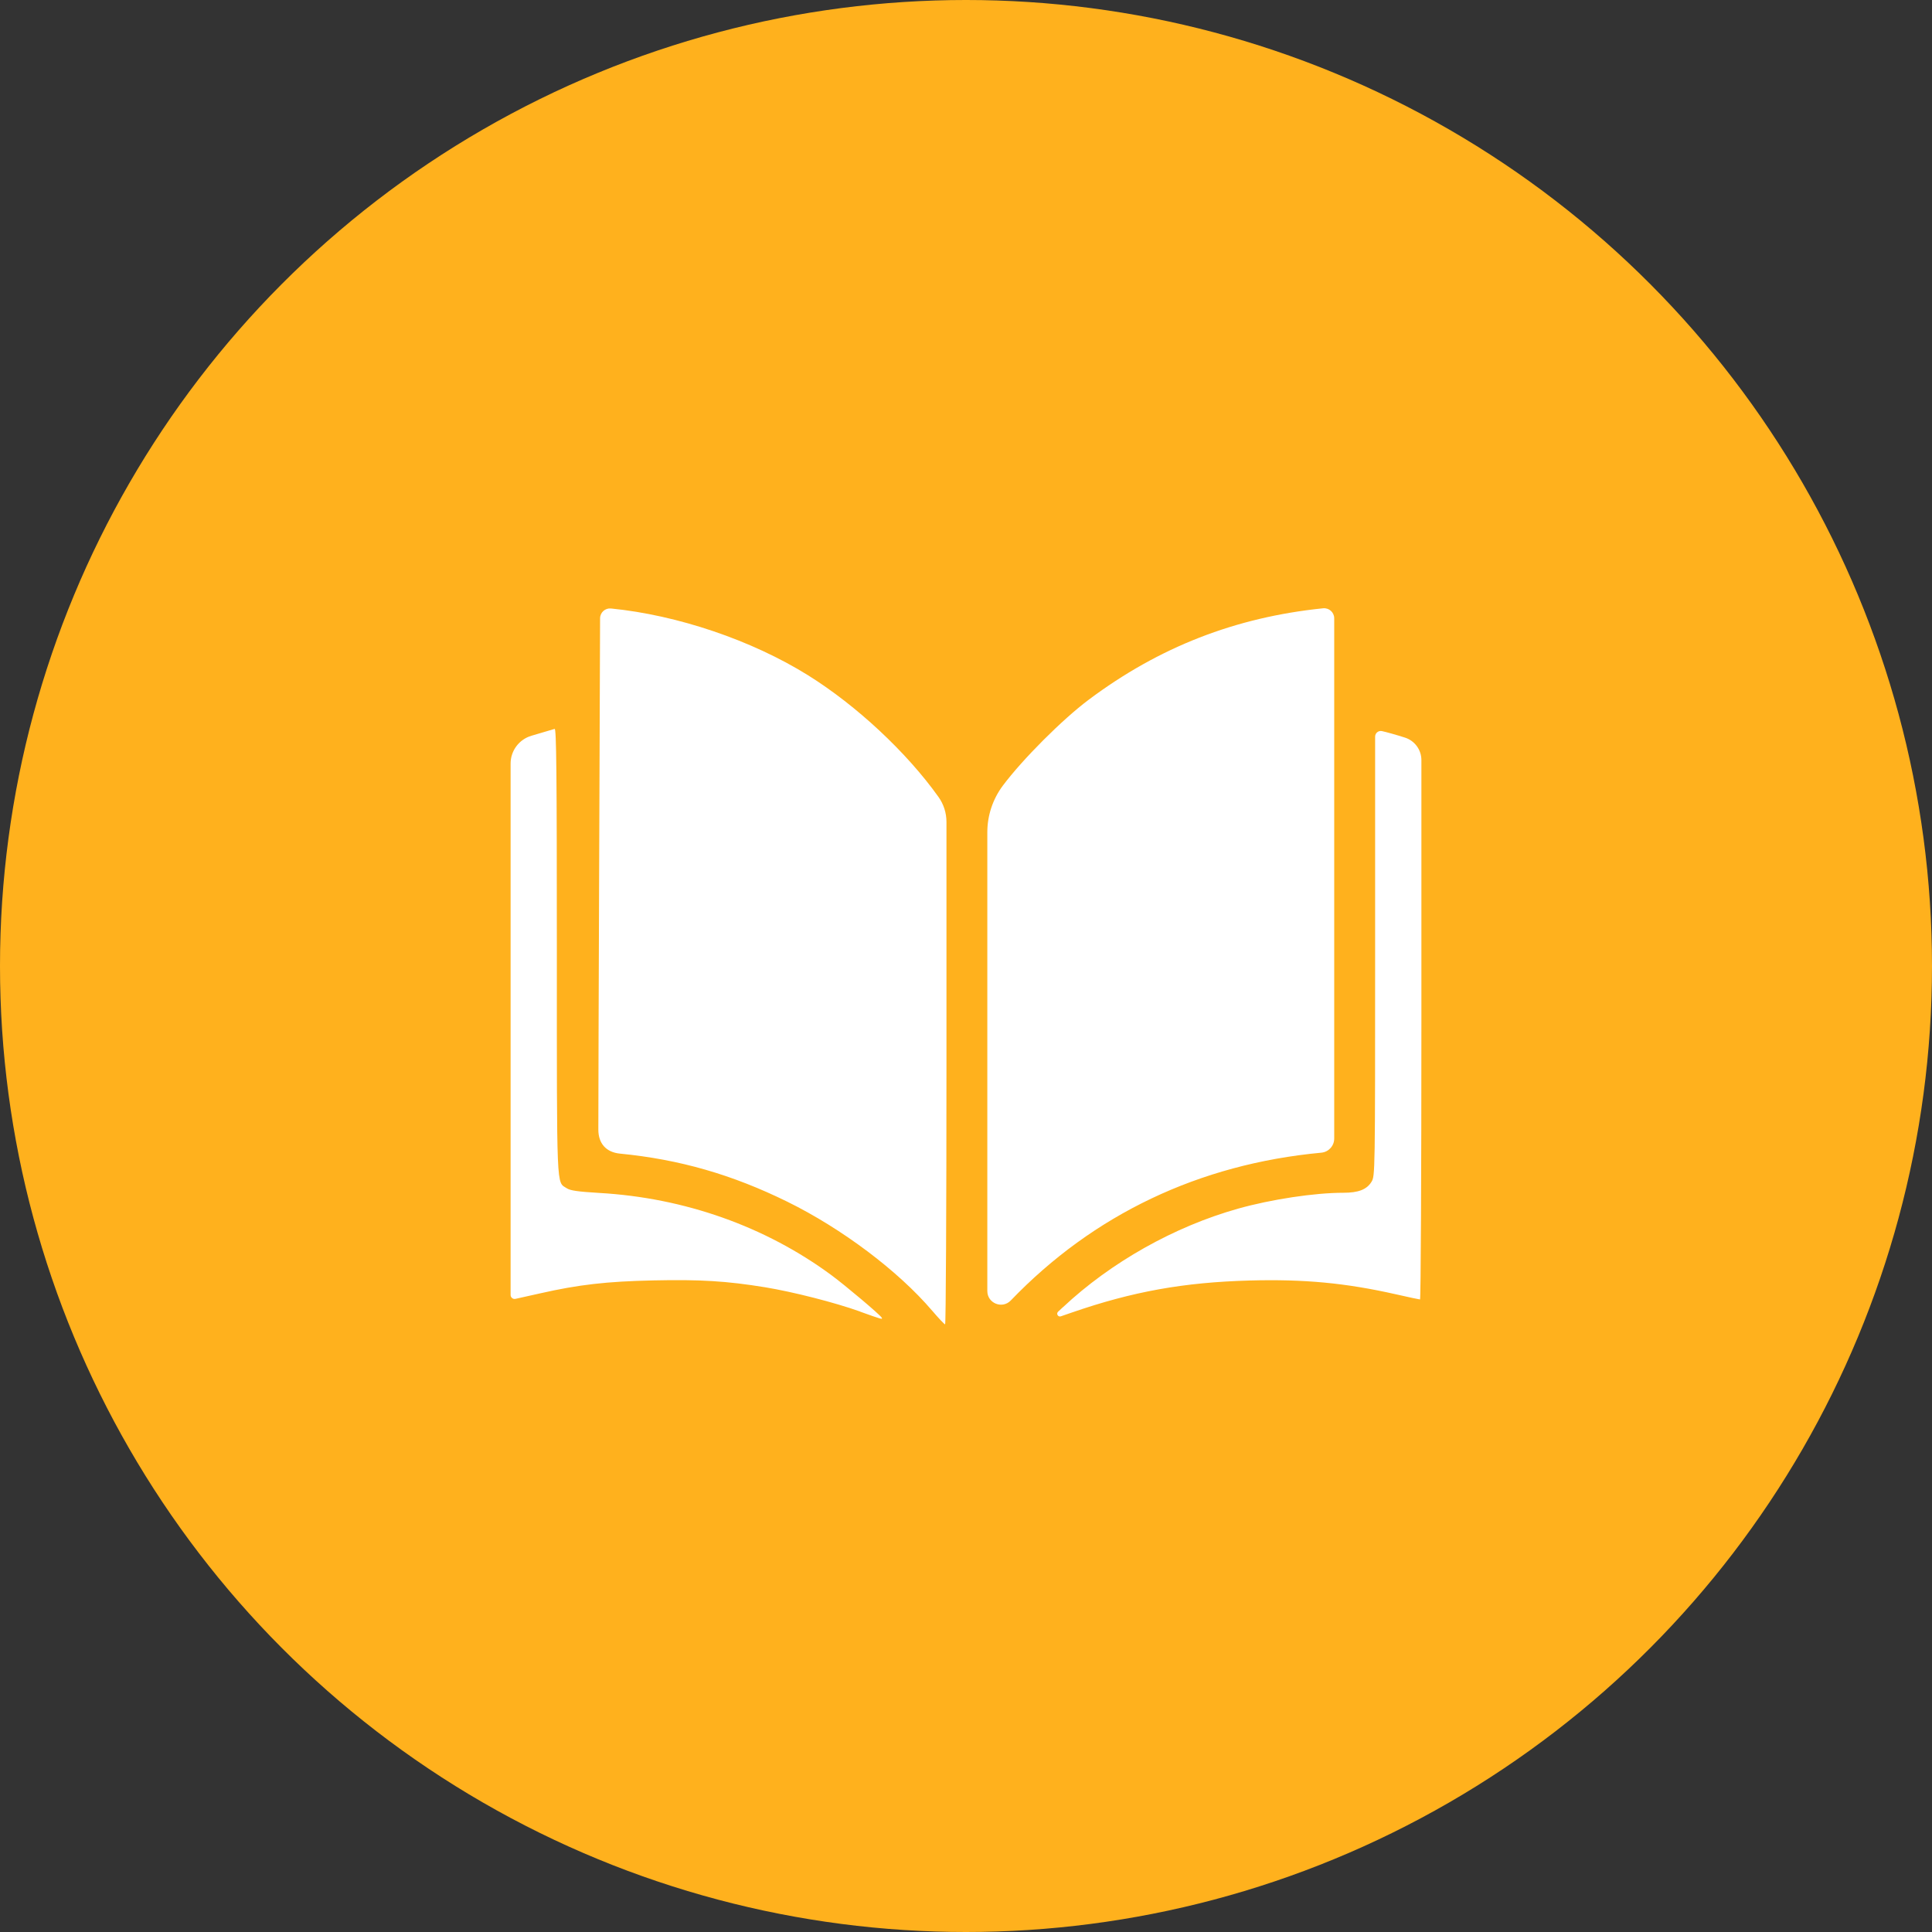 <?xml version="1.0" encoding="UTF-8"?> <svg xmlns="http://www.w3.org/2000/svg" width="80" height="80" viewBox="0 0 80 80" fill="none"><rect x="0" y="0" width="80" height="80" fill="#333333" stroke="none"/> <circle cx="40" cy="40" r="40" fill="#FFB11D"></circle> <path d="M38.601 54.275C38.6 54.275 38.6 54.275 38.599 54.274C37.199 52.63 34.861 50.871 32.597 49.758C30.31 48.634 28.138 48.01 25.673 47.769V47.769C25.098 47.713 24.775 47.349 24.776 46.771C24.778 45.047 24.79 41.038 24.808 36.406L24.848 25.603C24.849 25.361 25.058 25.172 25.299 25.196V25.196C28.055 25.469 31.132 26.511 33.46 27.962C35.466 29.213 37.538 31.145 38.858 32.996V32.996C39.075 33.298 39.191 33.661 39.191 34.033V44.151C39.191 50.031 39.166 54.84 39.135 54.839C39.104 54.838 38.865 54.585 38.602 54.276C38.602 54.276 38.601 54.275 38.601 54.275V54.275ZM40.883 44.124V34.461C40.883 33.766 41.109 33.089 41.525 32.532V32.532C42.345 31.437 43.993 29.787 45.084 28.972C47.997 26.791 51.158 25.559 54.787 25.188V25.188C55.033 25.163 55.247 25.356 55.247 25.603V36.41V47.144C55.247 47.448 55.016 47.702 54.713 47.73V47.73C49.66 48.201 45.28 50.285 41.854 53.85V53.85C41.502 54.216 40.883 53.967 40.883 53.459V44.125V44.124ZM44.014 54.128C44.014 54.129 44.015 54.129 44.015 54.129C45.998 52.269 48.623 50.791 51.26 50.049C52.64 49.661 54.434 49.39 55.626 49.39C56.25 49.39 56.597 49.255 56.792 48.934C56.939 48.692 56.941 48.588 56.941 39.456L56.941 30.502C56.941 30.356 57.074 30.245 57.218 30.272V30.272C57.37 30.303 57.801 30.422 58.175 30.542V30.542C58.581 30.671 58.857 31.048 58.857 31.474V42.283C58.857 48.622 58.832 53.808 58.8 53.808C58.769 53.808 58.314 53.71 57.788 53.591C55.709 53.123 53.997 52.962 51.749 53.023C49.021 53.098 46.902 53.478 44.383 54.349L43.928 54.506C43.812 54.546 43.724 54.399 43.813 54.315L44.013 54.128C44.014 54.127 44.014 54.128 44.014 54.128V54.128ZM35.617 54.311C35.617 54.309 35.616 54.309 35.615 54.308C34.569 53.934 32.842 53.493 31.676 53.302C30.09 53.044 28.995 52.976 27.052 53.019C25.12 53.06 23.952 53.195 22.358 53.557C21.912 53.658 21.456 53.761 21.345 53.783V53.783C21.241 53.806 21.143 53.727 21.143 53.62L21.143 42.272L21.143 31.617C21.143 31.084 21.496 30.614 22.009 30.465V30.465C22.484 30.327 22.915 30.198 22.966 30.182C23.039 30.151 23.058 32.033 23.058 39.406C23.058 49.481 23.036 48.919 23.466 49.202C23.615 49.3 23.926 49.343 24.814 49.397C28.341 49.598 31.689 50.783 34.422 52.798C35.011 53.233 36.425 54.426 36.506 54.557C36.563 54.648 36.525 54.639 35.619 54.313C35.618 54.313 35.617 54.312 35.617 54.311V54.311Z" fill="white"></path> </svg> 
